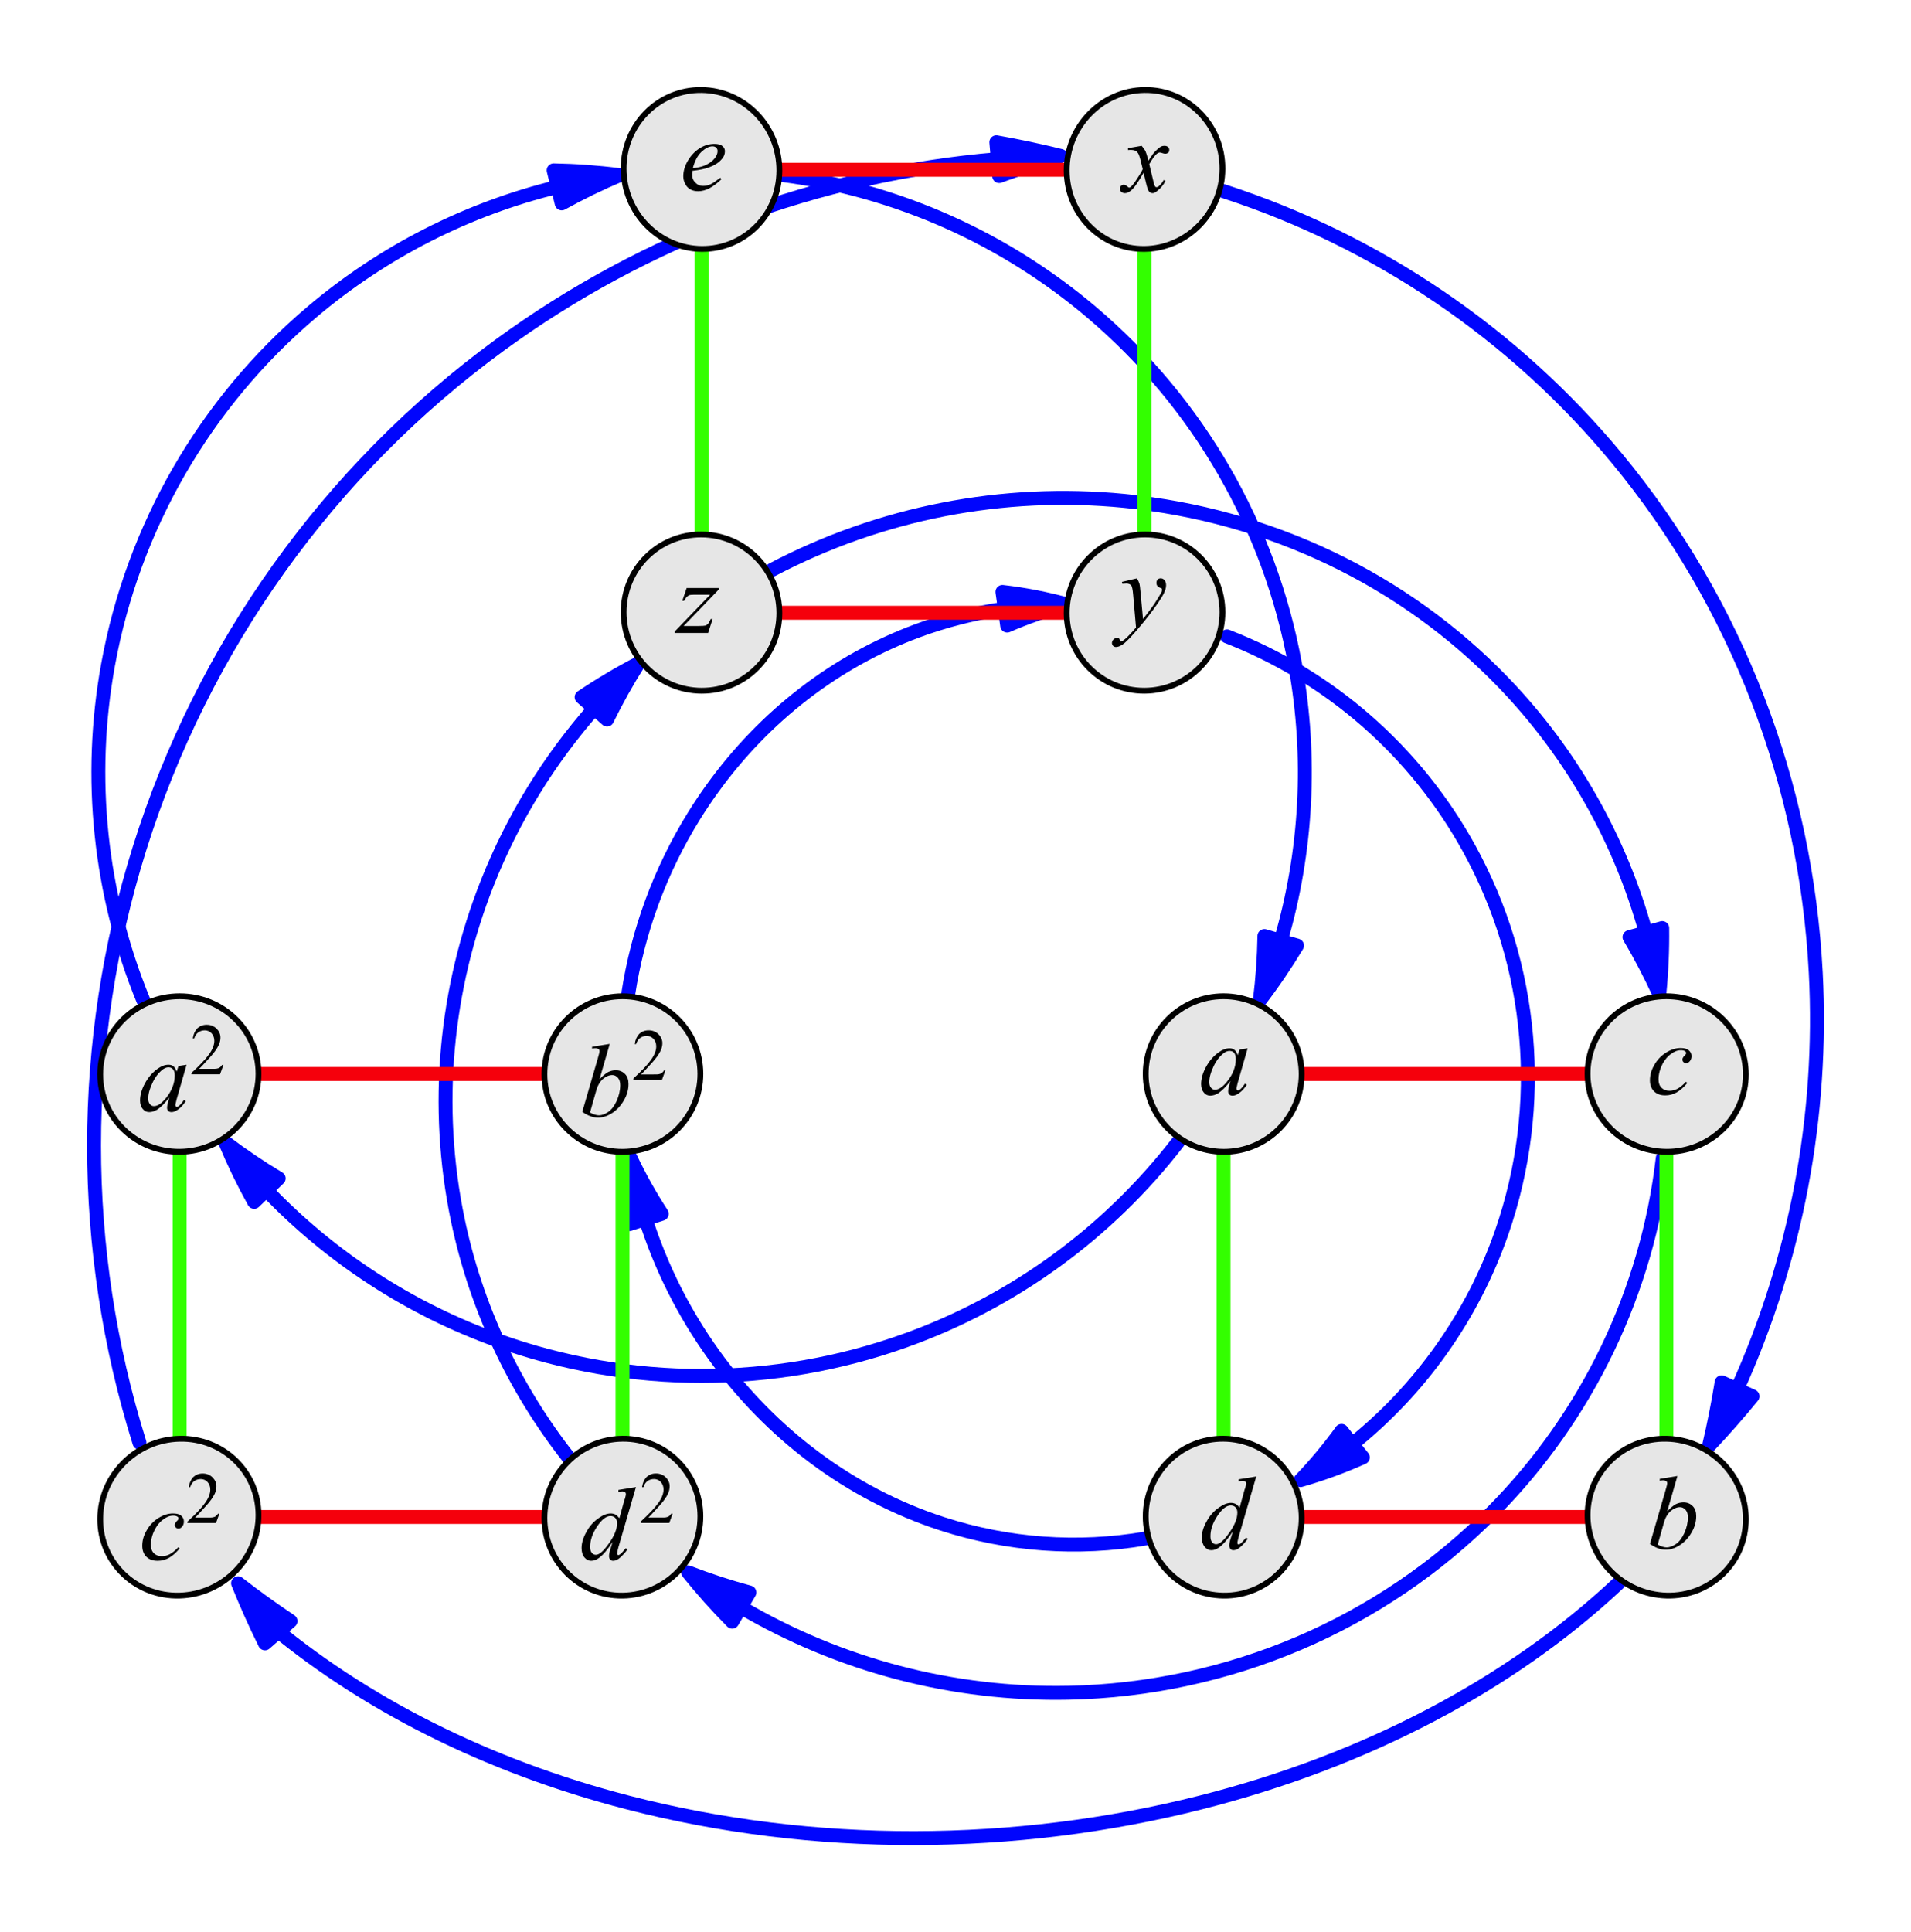 <?xml version="1.0" encoding="UTF-8" standalone="no"?>
<!-- Created with Inkscape (http://www.inkscape.org/) -->

<svg
   width="219.51"
   height="221.897"
   viewBox="0 0 219.51 221.897"
   version="1.1"
   id="svg1"
   inkscape:version="1.3.2 (1:1.3.2+202311252150+091e20ef0f)"
   sodipodi:docname="04-5-ex-06-question.svg"
   xmlns:inkscape="http://www.inkscape.org/namespaces/inkscape"
   xmlns:sodipodi="http://sodipodi.sourceforge.net/DTD/sodipodi-0.dtd"
   xmlns="http://www.w3.org/2000/svg"
   xmlns:svg="http://www.w3.org/2000/svg">
  <sodipodi:namedview
     id="namedview1"
     pagecolor="#ffffff"
     bordercolor="#666666"
     borderopacity="1.0"
     inkscape:showpageshadow="2"
     inkscape:pageopacity="0.0"
     inkscape:pagecheckerboard="0"
     inkscape:deskcolor="#d1d1d1"
     inkscape:document-units="px"
     showgrid="true"
     inkscape:zoom="2.3697898"
     inkscape:cx="113.0902"
     inkscape:cy="135.66604"
     inkscape:current-layer="layer1">
    <inkscape:grid
       id="grid1"
       units="px"
       originx="-58.54"
       originy="-78.408"
       spacingx="1"
       spacingy="1"
       empcolor="#0099e5"
       empopacity="0.302"
       color="#0099e5"
       opacity="0.149"
       empspacing="5"
       dotted="false"
       gridanglex="30"
       gridanglez="30"
       visible="true" />
    <inkscape:page
       x="0"
       y="0"
       width="219.51"
       height="221.897"
       id="page1"
       margin="10"
       bleed="0" />
  </sodipodi:namedview>
  <defs
     id="defs1" />
  <g
     inkscape:label="Layer 1"
     inkscape:groupmode="layer"
     id="layer1"
     transform="translate(-58.54,-78.408)">
    <path
       id="path9417"
       d="m 205.651,186.454 c 2.998,-10.25 3.581,-21.098 1.661,-31.677 -2.87,-15.805 -11.136,-30.122 -23.389,-40.509 -10.048,-8.522 -22.326,-13.984 -35.373,-15.744"
       style="fill:none;stroke:#0005fd;stroke-width:1.6;stroke-linecap:round;stroke-linejoin:round;stroke-miterlimit:10;stroke-dasharray:none;stroke-opacity:1" />
    <path
       id="path9418"
       d="m 203.258,193.283 c 1.542,-2.019 2.963,-4.118 4.266,-6.282 l -3.744,-1.094 c -0.042,2.458 -0.214,4.922 -0.522,7.376 v 0"
       style="fill:#0005fd;fill-opacity:1;fill-rule:nonzero;stroke:none;stroke-width:0.32" />
    <path
       id="path9419"
       d="m 203.258,193.283 c 1.542,-2.019 2.963,-4.118 4.266,-6.282 l -3.744,-1.094 c -0.042,2.458 -0.214,4.922 -0.522,7.376 z"
       style="fill:none;stroke:#0005fd;stroke-width:1.6;stroke-linecap:round;stroke-linejoin:round;stroke-miterlimit:10;stroke-dasharray:none;stroke-opacity:1" />
    <path
       id="path9420"
       d="m 89.138,215.088 c 7.38,7.722 16.479,13.651 26.601,17.277 15.122,5.418 31.656,5.418 46.779,0 12.403,-4.442 23.27,-12.342 31.318,-22.762"
       style="fill:none;stroke:#0005fd;stroke-width:1.6;stroke-linecap:round;stroke-linejoin:round;stroke-miterlimit:10;stroke-dasharray:none;stroke-opacity:1" />
    <path
       id="path9421"
       d="m 84.419,209.603 c 0.98,2.342 2.086,4.624 3.31,6.832 l 2.819,-2.694 c -2.109,-1.264 -4.155,-2.646 -6.128,-4.138 v 0"
       style="fill:#0005fd;fill-opacity:1;fill-rule:nonzero;stroke:none;stroke-width:0.32" />
    <path
       id="path9422"
       d="m 84.419,209.603 c 0.98,2.342 2.086,4.624 3.31,6.832 l 2.819,-2.694 c -2.109,-1.264 -4.155,-2.646 -6.128,-4.138 z"
       style="fill:none;stroke:#0005fd;stroke-width:1.6;stroke-linecap:round;stroke-linejoin:round;stroke-miterlimit:10;stroke-dasharray:none;stroke-opacity:1" />
    <path
       id="path9423"
       d="m 122.596,99.869 c -10.377,2.528 -20.061,7.446 -28.262,14.4 -12.252,10.387 -20.519,24.704 -23.389,40.509 -2.355,12.963 -0.946,26.326 4.052,38.506"
       style="fill:none;stroke:#0005fd;stroke-width:1.6;stroke-linecap:round;stroke-linejoin:round;stroke-miterlimit:10;stroke-dasharray:none;stroke-opacity:1" />
    <path
       id="path9424"
       d="m 129.707,98.525 c -2.52,-0.323 -5.048,-0.506 -7.572,-0.55 l 0.924,3.789 c 2.151,-1.194 4.37,-2.275 6.649,-3.238 v 0"
       style="fill:#0005fd;fill-opacity:1;fill-rule:nonzero;stroke:none;stroke-width:0.32" />
    <path
       id="path9425"
       d="m 129.707,98.525 c -2.52,-0.323 -5.048,-0.506 -7.572,-0.55 l 0.924,3.789 c 2.151,-1.194 4.37,-2.275 6.649,-3.238 z"
       style="fill:none;stroke:#0005fd;stroke-width:1.6;stroke-linecap:round;stroke-linejoin:round;stroke-miterlimit:10;stroke-dasharray:none;stroke-opacity:1" />
    <path
       id="path9426"
       d="m 258.074,237.965 c 6.781,-14.966 9.894,-31.373 9.037,-47.856 C 265.984,168.48 258.08,147.731 244.272,131.046 232.416,116.726 216.73,106.083 199.053,100.352"
       style="fill:none;stroke:#0005fd;stroke-width:1.6;stroke-linecap:round;stroke-linejoin:round;stroke-miterlimit:10;stroke-dasharray:none;stroke-opacity:1" />
    <path
       id="path9427"
       d="m 254.858,244.448 c 1.738,-1.837 3.402,-3.731 4.989,-5.68 l -3.546,-1.606 c -0.394,2.442 -0.874,4.87 -1.443,7.286 v 0"
       style="fill:#0005fd;fill-opacity:1;fill-rule:nonzero;stroke:none;stroke-width:0.32" />
    <path
       id="path9428"
       d="m 254.858,244.448 c 1.738,-1.837 3.402,-3.731 4.989,-5.68 l -3.546,-1.606 c -0.394,2.442 -0.874,4.87 -1.443,7.286 z"
       style="fill:none;stroke:#0005fd;stroke-width:1.6;stroke-linecap:round;stroke-linejoin:round;stroke-miterlimit:10;stroke-dasharray:none;stroke-opacity:1" />
    <path
       id="path9429"
       d="m 88.906,264.448 c 11.204,9.552 25.588,16.797 41.765,20.973 21.297,5.498 44.449,5.395 65.793,-0.006 18.906,-4.787 35.555,-13.523 47.962,-25.165"
       style="fill:none;stroke:#0005fd;stroke-width:1.6;stroke-linecap:round;stroke-linejoin:round;stroke-miterlimit:10;stroke-dasharray:none;stroke-opacity:1" />
    <path
       id="path9430"
       d="m 85.882,260.237 c 0.944,2.346 1.975,4.65 3.091,6.902 l 2.933,-2.56 c -2.057,-1.37 -4.067,-2.816 -6.024,-4.342 v 0"
       style="fill:#0005fd;fill-opacity:1;fill-rule:nonzero;stroke:none;stroke-width:0.32" />
    <path
       id="path9431"
       d="m 85.882,260.237 c 0.944,2.346 1.975,4.65 3.091,6.902 l 2.933,-2.56 c -2.057,-1.37 -4.067,-2.816 -6.024,-4.342 z"
       style="fill:none;stroke:#0005fd;stroke-width:1.6;stroke-linecap:round;stroke-linejoin:round;stroke-miterlimit:10;stroke-dasharray:none;stroke-opacity:1" />
    <path
       id="path9432"
       d="m 173.149,96.685 c -20.626,1.728 -40.437,9.098 -57.23,21.373 -19.612,14.339 -34.084,34.605 -41.352,57.786 -6.965,22.214 -6.967,46.026 -0.015,68.234"
       style="fill:none;stroke:#0005fd;stroke-width:1.6;stroke-linecap:round;stroke-linejoin:round;stroke-miterlimit:10;stroke-dasharray:none;stroke-opacity:1" />
    <path
       id="path9433"
       d="m 180.381,96.314 c -2.454,-0.608 -4.918,-1.13 -7.395,-1.568 l 0.326,3.882 c 2.326,-0.848 4.682,-1.619 7.069,-2.314 v 0"
       style="fill:#0005fd;fill-opacity:1;fill-rule:nonzero;stroke:none;stroke-width:0.32" />
    <path
       id="path9434"
       d="m 180.381,96.314 c -2.454,-0.608 -4.918,-1.13 -7.395,-1.568 l 0.326,3.882 c 2.326,-0.848 4.682,-1.619 7.069,-2.314 z"
       style="fill:none;stroke:#0005fd;stroke-width:1.6;stroke-linecap:round;stroke-linejoin:round;stroke-miterlimit:10;stroke-dasharray:none;stroke-opacity:1" />
    <path
       id="path9435"
       d="m 247.597,185.514 c -2.954,-10.71 -8.534,-20.566 -16.288,-28.64 -11.523,-12 -27.043,-19.312 -43.603,-20.941 -13.974,-1.373 -28.042,1.376 -40.462,7.904"
       style="fill:none;stroke:#0005fd;stroke-width:1.6;stroke-linecap:round;stroke-linejoin:round;stroke-miterlimit:10;stroke-dasharray:none;stroke-opacity:1" />
    <path
       id="path9436"
       d="m 249.139,192.582 c 0.256,-2.528 0.368,-5.062 0.336,-7.587 l -3.76,1.037 c 1.258,2.112 2.4,4.301 3.424,6.55 v 0"
       style="fill:#0005fd;fill-opacity:1;fill-rule:nonzero;stroke:none;stroke-width:0.32" />
    <path
       id="path9437"
       d="m 249.139,192.582 c 0.256,-2.528 0.368,-5.062 0.336,-7.587 l -3.76,1.037 c 1.258,2.112 2.4,4.301 3.424,6.55 z"
       style="fill:none;stroke:#0005fd;stroke-width:1.6;stroke-linecap:round;stroke-linejoin:round;stroke-miterlimit:10;stroke-dasharray:none;stroke-opacity:1" />
    <path
       id="path9438"
       d="m 143.631,262.973 c 11.351,6.682 24.381,10.118 37.652,9.84 18.352,-0.381 35.875,-7.795 48.778,-20.848 10.842,-10.97 17.696,-25.245 19.478,-40.55"
       style="fill:none;stroke:#0005fd;stroke-width:1.6;stroke-linecap:round;stroke-linejoin:round;stroke-miterlimit:10;stroke-dasharray:none;stroke-opacity:1" />
    <path
       id="path9439"
       d="m 137.589,258.992 c 1.589,1.984 3.276,3.872 5.054,5.661 l 1.977,-3.357 c -2.374,-0.643 -4.721,-1.411 -7.032,-2.304 v 0"
       style="fill:#0005fd;fill-opacity:1;fill-rule:nonzero;stroke:none;stroke-width:0.32" />
    <path
       id="path9440"
       d="m 137.589,258.992 c 1.589,1.984 3.276,3.872 5.054,5.661 l 1.977,-3.357 c -2.374,-0.643 -4.721,-1.411 -7.032,-2.304 z"
       style="fill:none;stroke:#0005fd;stroke-width:1.6;stroke-linecap:round;stroke-linejoin:round;stroke-miterlimit:10;stroke-dasharray:none;stroke-opacity:1" />
    <path
       id="path9441"
       d="m 126.807,159.757 c -5.183,5.878 -9.33,12.618 -12.245,19.93 -4.91,12.323 -6.153,25.811 -3.443,38.797 2.081,9.971 6.441,19.325 12.736,27.325"
       style="fill:none;stroke:#0005fd;stroke-width:1.6;stroke-linecap:round;stroke-linejoin:round;stroke-miterlimit:10;stroke-dasharray:none;stroke-opacity:1" />
    <path
       id="path9442"
       d="m 131.875,154.592 c -2.252,1.174 -4.431,2.467 -6.529,3.878 l 2.924,2.576 c 1.082,-2.208 2.284,-4.365 3.605,-6.454 v 0"
       style="fill:#0005fd;fill-opacity:1;fill-rule:nonzero;stroke:none;stroke-width:0.32" />
    <path
       id="path9443"
       d="m 131.875,154.592 c -2.252,1.174 -4.431,2.467 -6.529,3.878 l 2.924,2.576 c 1.082,-2.208 2.284,-4.365 3.605,-6.454 z"
       style="fill:none;stroke:#0005fd;stroke-width:1.6;stroke-linecap:round;stroke-linejoin:round;stroke-miterlimit:10;stroke-dasharray:none;stroke-opacity:1" />
    <path
       id="path9444"
       d="m 213.862,244.262 c 7.862,-6.301 13.843,-14.72 17.181,-24.336 5.066,-14.595 3.667,-30.65 -3.805,-44.17 -6.131,-11.091 -15.955,-19.674 -27.754,-24.262"
       style="fill:none;stroke:#0005fd;stroke-width:1.6;stroke-linecap:round;stroke-linejoin:round;stroke-miterlimit:10;stroke-dasharray:none;stroke-opacity:1" />
    <path
       id="path9445"
       d="m 207.923,248.394 c 2.458,-0.704 4.848,-1.578 7.158,-2.611 l -2.438,-3.043 c -1.437,1.981 -3.011,3.872 -4.72,5.654 v 0"
       style="fill:#0005fd;fill-opacity:1;fill-rule:nonzero;stroke:none;stroke-width:0.32" />
    <path
       id="path9446"
       d="m 207.923,248.394 c 2.458,-0.704 4.848,-1.578 7.158,-2.611 l -2.438,-3.043 c -1.437,1.981 -3.011,3.872 -4.72,5.654 z"
       style="fill:none;stroke:#0005fd;stroke-width:1.6;stroke-linecap:round;stroke-linejoin:round;stroke-miterlimit:10;stroke-dasharray:none;stroke-opacity:1" />
    <path
       id="path9447"
       d="m 132.691,218.4 c 1.767,5.558 4.405,10.819 7.83,15.581 6.519,9.066 15.633,15.987 26.253,19.43 7.542,2.445 15.565,3.021 23.373,1.683"
       style="fill:none;stroke:#0005fd;stroke-width:1.6;stroke-linecap:round;stroke-linejoin:round;stroke-miterlimit:10;stroke-dasharray:none;stroke-opacity:1" />
    <path
       id="path9448"
       d="m 130.952,211.376 c -0.214,2.541 -0.254,5.085 -0.119,7.616 l 3.717,-1.184 c -1.337,-2.054 -2.54,-4.205 -3.598,-6.432 v 0"
       style="fill:#0005fd;fill-opacity:1;fill-rule:nonzero;stroke:none;stroke-width:0.32" />
    <path
       id="path9449"
       d="m 130.952,211.376 c -0.214,2.541 -0.254,5.085 -0.119,7.616 l 3.717,-1.184 c -1.337,-2.054 -2.54,-4.205 -3.598,-6.432 z"
       style="fill:none;stroke:#0005fd;stroke-width:1.6;stroke-linecap:round;stroke-linejoin:round;stroke-miterlimit:10;stroke-dasharray:none;stroke-opacity:1" />
    <path
       id="path9450"
       d="m 173.958,148.32 c -4.605,0.646 -9.107,1.958 -13.363,3.901 -9.274,4.23 -16.973,11.242 -22.345,19.904 -3.877,6.253 -6.446,13.226 -7.556,20.493"
       style="fill:none;stroke:#0005fd;stroke-width:1.6;stroke-linecap:round;stroke-linejoin:round;stroke-miterlimit:10;stroke-dasharray:none;stroke-opacity:1" />
    <path
       id="path9451"
       d="m 181.178,147.846 c -2.461,-0.685 -4.966,-1.171 -7.491,-1.459 l 0.544,3.866 c 2.246,-0.976 4.57,-1.779 6.947,-2.406 v 0"
       style="fill:#0005fd;fill-opacity:1;fill-rule:nonzero;stroke:none;stroke-width:0.32" />
    <path
       id="path9452"
       d="m 181.178,147.846 c -2.461,-0.685 -4.966,-1.171 -7.491,-1.459 l 0.544,3.866 c 2.246,-0.976 4.57,-1.779 6.947,-2.406 z"
       style="fill:none;stroke:#0005fd;stroke-width:1.6;stroke-linecap:round;stroke-linejoin:round;stroke-miterlimit:10;stroke-dasharray:none;stroke-opacity:1" />
    <path
       id="path9453"
       d="m 147.891,97.907 c 11.108,0 22.221,0 33.329,0"
       style="fill:none;stroke:#f5000c;stroke-width:1.6;stroke-linecap:round;stroke-linejoin:round;stroke-miterlimit:10;stroke-dasharray:none;stroke-opacity:1" />
    <path
       id="path9454"
       d="m 207.856,201.75 c 11.104,0 22.211,0 33.318,0"
       style="fill:none;stroke:#f5000c;stroke-width:1.6;stroke-linecap:round;stroke-linejoin:round;stroke-miterlimit:10;stroke-dasharray:none;stroke-opacity:1" />
    <path
       id="path9455"
       d="m 121.275,201.75 c -11.107,0 -22.213,0 -33.32,0"
       style="fill:none;stroke:#f5000c;stroke-width:1.6;stroke-linecap:round;stroke-linejoin:round;stroke-miterlimit:10;stroke-dasharray:none;stroke-opacity:1" />
    <path
       id="path9456"
       d="m 87.936,252.624 c 11.11,0 22.22,0 33.33,0"
       style="fill:none;stroke:#f5000c;stroke-width:1.6;stroke-linecap:round;stroke-linejoin:round;stroke-miterlimit:10;stroke-dasharray:none;stroke-opacity:1" />
    <path
       id="path9457"
       d="m 207.85,252.624 c 11.107,0 22.218,0 33.325,0"
       style="fill:none;stroke:#f5000c;stroke-width:1.6;stroke-linecap:round;stroke-linejoin:round;stroke-miterlimit:10;stroke-dasharray:none;stroke-opacity:1" />
    <path
       id="path9458"
       d="m 147.901,148.781 c 11.107,0 22.211,0 33.318,0"
       style="fill:none;stroke:#f5000c;stroke-width:1.6;stroke-linecap:round;stroke-linejoin:round;stroke-miterlimit:10;stroke-dasharray:none;stroke-opacity:1" />
    <path
       id="path9459"
       d="m 139.129,106.598 c 0,11.136 0,22.269 0,33.402"
       style="fill:none;stroke:#33ff00;stroke-width:1.6;stroke-linecap:round;stroke-linejoin:round;stroke-miterlimit:10;stroke-dasharray:none;stroke-opacity:1" />
    <path
       id="path9460"
       d="m 190,106.598 c 0,11.136 0,22.269 0,33.402"
       style="fill:none;stroke:#33ff00;stroke-width:1.6;stroke-linecap:round;stroke-linejoin:round;stroke-miterlimit:10;stroke-dasharray:none;stroke-opacity:1" />
    <path
       id="path9461"
       d="m 199.082,210.445 c 0,11.133 0,22.266 0,33.398"
       style="fill:none;stroke:#33ff00;stroke-width:1.6;stroke-linecap:round;stroke-linejoin:round;stroke-miterlimit:10;stroke-dasharray:none;stroke-opacity:1" />
    <path
       id="path9462"
       d="m 130.047,210.445 c 0,11.133 0,22.266 0,33.398"
       style="fill:none;stroke:#33ff00;stroke-width:1.6;stroke-linecap:round;stroke-linejoin:round;stroke-miterlimit:10;stroke-dasharray:none;stroke-opacity:1" />
    <path
       id="path9463"
       d="m 79.174,243.933 c 0,-11.133 0,-22.266 0,-33.402"
       style="fill:none;stroke:#33ff00;stroke-width:1.6;stroke-linecap:round;stroke-linejoin:round;stroke-miterlimit:10;stroke-dasharray:none;stroke-opacity:1" />
    <path
       id="path9464"
       d="m 249.955,210.445 c 0,11.133 0,22.266 0,33.398"
       style="fill:none;stroke:#33ff00;stroke-width:1.6;stroke-linecap:round;stroke-linejoin:round;stroke-miterlimit:10;stroke-dasharray:none;stroke-opacity:1" />
    <path
       id="path9465"
       d="m 139.129,106.998 c 4.916,0.054 8.914,-3.958 8.934,-8.982 0.021,-5.046 -3.977,-9.21 -8.934,-9.274 -4.963,-0.064 -8.975,4 -8.955,9.059 0.021,5.034 4.032,9.142 8.955,9.197"
       style="fill:#e6e6e6;fill-opacity:1;fill-rule:nonzero;stroke:none;stroke-width:0.32" />
    <path
       id="path9466"
       d="m 139.129,106.998 c 4.916,0.054 8.914,-3.958 8.934,-8.982 0.021,-5.046 -3.977,-9.21 -8.934,-9.274 -4.963,-0.064 -8.975,4 -8.955,9.059 0.021,5.034 4.032,9.142 8.955,9.197 z"
       style="fill:none;stroke:#000000;stroke-width:0.667;stroke-linecap:round;stroke-linejoin:round;stroke-miterlimit:10;stroke-dasharray:none;stroke-opacity:1" />
    <path
       id="path9467"
       d="m 190,106.998 c 4.925,-0.054 8.934,-4.163 8.957,-9.197 0.019,-5.059 -3.994,-9.123 -8.957,-9.059 -4.957,0.064 -8.954,4.227 -8.934,9.274 0.022,5.024 4.019,9.037 8.934,8.982"
       style="fill:#e6e6e6;fill-opacity:1;fill-rule:nonzero;stroke:none;stroke-width:0.32" />
    <path
       id="path9468"
       d="m 190,106.998 c 4.925,-0.054 8.934,-4.163 8.957,-9.197 0.019,-5.059 -3.994,-9.123 -8.957,-9.059 -4.957,0.064 -8.954,4.227 -8.934,9.274 0.022,5.024 4.019,9.037 8.934,8.982 z"
       style="fill:none;stroke:#000000;stroke-width:0.667;stroke-linecap:round;stroke-linejoin:round;stroke-miterlimit:10;stroke-dasharray:none;stroke-opacity:1" />
    <path
       id="path9469"
       d="m 199.082,210.688 c 4.954,0.016 8.973,-3.981 8.973,-8.922 -0.003,-4.941 -4.022,-8.944 -8.973,-8.944 -4.941,0 -8.941,3.99 -8.941,8.915 -0.003,4.925 3.997,8.934 8.941,8.95"
       style="fill:#e6e6e6;fill-opacity:1;fill-rule:nonzero;stroke:none;stroke-width:0.32" />
    <path
       id="path9470"
       d="m 199.082,210.688 c 4.954,0.016 8.973,-3.981 8.973,-8.922 -0.003,-4.941 -4.022,-8.944 -8.973,-8.944 -4.941,0 -8.941,3.99 -8.941,8.915 -0.003,4.925 3.997,8.934 8.941,8.95 z"
       style="fill:none;stroke:#000000;stroke-width:0.667;stroke-linecap:round;stroke-linejoin:round;stroke-miterlimit:10;stroke-dasharray:none;stroke-opacity:1" />
    <path
       id="path9471"
       d="m 130.047,210.688 c 4.944,-0.016 8.945,-4.026 8.943,-8.95 -0.002,-4.925 -4.003,-8.915 -8.943,-8.915 -4.948,0 -8.968,4.003 -8.97,8.944 -0.002,4.941 4.017,8.938 8.97,8.922"
       style="fill:#e6e6e6;fill-opacity:1;fill-rule:nonzero;stroke:none;stroke-width:0.32" />
    <path
       id="path9472"
       d="m 130.047,210.688 c 4.944,-0.016 8.945,-4.026 8.943,-8.95 -0.002,-4.925 -4.003,-8.915 -8.943,-8.915 -4.948,0 -8.968,4.003 -8.97,8.944 -0.002,4.941 4.017,8.938 8.97,8.922 z"
       style="fill:none;stroke:#000000;stroke-width:0.667;stroke-linecap:round;stroke-linejoin:round;stroke-miterlimit:10;stroke-dasharray:none;stroke-opacity:1" />
    <path
       id="path9473"
       d="m 79.174,261.654 c 5.024,-0.144 9.071,-4.291 9.058,-9.254 -0.013,-4.95 -4.06,-8.867 -9.058,-8.758 -5.019,0.106 -9.113,4.221 -9.126,9.21 -0.014,5.002 4.081,8.947 9.126,8.803"
       style="fill:#e6e6e6;fill-opacity:1;fill-rule:nonzero;stroke:none;stroke-width:0.32" />
    <path
       id="path9474"
       d="m 79.174,261.654 c 5.024,-0.144 9.071,-4.291 9.058,-9.254 -0.013,-4.95 -4.06,-8.867 -9.058,-8.758 -5.019,0.106 -9.113,4.221 -9.126,9.21 -0.014,5.002 4.081,8.947 9.126,8.803 z"
       style="fill:none;stroke:#000000;stroke-width:0.667;stroke-linecap:round;stroke-linejoin:round;stroke-miterlimit:10;stroke-dasharray:none;stroke-opacity:1" />
    <path
       id="path9475"
       d="m 79.174,210.685 c 5.013,-0.035 9.06,-4.051 9.058,-8.966 -0.002,-4.915 -4.049,-8.896 -9.058,-8.896 -5.03,0 -9.124,4.013 -9.126,8.963 -0.002,4.954 4.092,8.938 9.126,8.899"
       style="fill:#e6e6e6;fill-opacity:1;fill-rule:nonzero;stroke:none;stroke-width:0.32" />
    <path
       id="path9476"
       d="m 79.174,210.685 c 5.013,-0.035 9.06,-4.051 9.058,-8.966 -0.002,-4.915 -4.049,-8.896 -9.058,-8.896 -5.03,0 -9.124,4.013 -9.126,8.963 -0.002,4.954 4.092,8.938 9.126,8.899 z"
       style="fill:none;stroke:#000000;stroke-width:0.667;stroke-linecap:round;stroke-linejoin:round;stroke-miterlimit:10;stroke-dasharray:none;stroke-opacity:1" />
    <path
       id="path9477"
       d="m 249.955,210.685 c 5.034,0.038 9.13,-3.946 9.126,-8.899 -0.003,-4.95 -4.096,-8.963 -9.126,-8.963 -5.008,0 -9.056,3.981 -9.056,8.896 -0.003,4.915 4.045,8.931 9.056,8.966"
       style="fill:#e6e6e6;fill-opacity:1;fill-rule:nonzero;stroke:none;stroke-width:0.32" />
    <path
       id="path9478"
       d="m 249.955,210.685 c 5.034,0.038 9.13,-3.946 9.126,-8.899 -0.003,-4.95 -4.096,-8.963 -9.126,-8.963 -5.008,0 -9.056,3.981 -9.056,8.896 -0.003,4.915 4.045,8.931 9.056,8.966 z"
       style="fill:none;stroke:#000000;stroke-width:0.667;stroke-linecap:round;stroke-linejoin:round;stroke-miterlimit:10;stroke-dasharray:none;stroke-opacity:1" />
    <path
       id="path9479"
       d="m 199.082,261.658 c 4.966,0.061 8.986,-3.949 8.973,-8.941 -0.016,-4.976 -4.035,-9.034 -8.973,-9.078 -4.928,-0.045 -8.928,3.933 -8.941,8.893 -0.013,4.976 3.987,9.069 8.941,9.126"
       style="fill:#e6e6e6;fill-opacity:1;fill-rule:nonzero;stroke:none;stroke-width:0.32" />
    <path
       id="path9480"
       d="m 199.082,261.658 c 4.966,0.061 8.986,-3.949 8.973,-8.941 -0.016,-4.976 -4.035,-9.034 -8.973,-9.078 -4.928,-0.045 -8.928,3.933 -8.941,8.893 -0.013,4.976 3.987,9.069 8.941,9.126 z"
       style="fill:none;stroke:#000000;stroke-width:0.667;stroke-linecap:round;stroke-linejoin:round;stroke-miterlimit:10;stroke-dasharray:none;stroke-opacity:1" />
    <path
       id="path9481"
       d="m 249.955,261.654 c 5.046,0.144 9.139,-3.802 9.126,-8.803 -0.013,-4.989 -4.109,-9.104 -9.126,-9.21 -4.998,-0.109 -9.043,3.808 -9.056,8.758 -0.013,4.963 4.032,9.11 9.056,9.254"
       style="fill:#e6e6e6;fill-opacity:1;fill-rule:nonzero;stroke:none;stroke-width:0.32" />
    <path
       id="path9482"
       d="m 249.955,261.654 c 5.046,0.144 9.139,-3.802 9.126,-8.803 -0.013,-4.989 -4.109,-9.104 -9.126,-9.21 -4.998,-0.109 -9.043,3.808 -9.056,8.758 -0.013,4.963 4.032,9.11 9.056,9.254 z"
       style="fill:none;stroke:#000000;stroke-width:0.667;stroke-linecap:round;stroke-linejoin:round;stroke-miterlimit:10;stroke-dasharray:none;stroke-opacity:1" />
    <path
       id="path9483"
       d="m 130.047,261.658 c 4.956,-0.058 8.956,-4.15 8.943,-9.126 -0.013,-4.96 -4.013,-8.938 -8.943,-8.893 -4.938,0.045 -8.957,4.102 -8.97,9.078 -0.013,4.992 4.007,9.002 8.97,8.941"
       style="fill:#e6e6e6;fill-opacity:1;fill-rule:nonzero;stroke:none;stroke-width:0.32" />
    <path
       id="path9484"
       d="m 130.047,261.658 c 4.956,-0.058 8.956,-4.15 8.943,-9.126 -0.013,-4.96 -4.013,-8.938 -8.943,-8.893 -4.938,0.045 -8.957,4.102 -8.97,9.078 -0.013,4.992 4.007,9.002 8.97,8.941 z"
       style="fill:none;stroke:#000000;stroke-width:0.667;stroke-linecap:round;stroke-linejoin:round;stroke-miterlimit:10;stroke-dasharray:none;stroke-opacity:1" />
    <path
       id="path9485"
       d="m 139.129,157.734 c 4.927,0.022 8.925,-3.958 8.934,-8.902 0.01,-4.957 -3.988,-9.008 -8.934,-9.043 -4.953,-0.032 -8.964,3.974 -8.955,8.941 0.009,4.957 4.021,8.986 8.955,9.005"
       style="fill:#e6e6e6;fill-opacity:1;fill-rule:nonzero;stroke:none;stroke-width:0.32" />
    <path
       id="path9486"
       d="m 139.129,157.734 c 4.927,0.022 8.925,-3.958 8.934,-8.902 0.01,-4.957 -3.988,-9.008 -8.934,-9.043 -4.953,-0.032 -8.964,3.974 -8.955,8.941 0.009,4.957 4.021,8.986 8.955,9.005 z"
       style="fill:none;stroke:#000000;stroke-width:0.667;stroke-linecap:round;stroke-linejoin:round;stroke-miterlimit:10;stroke-dasharray:none;stroke-opacity:1" />
    <path
       id="path9487"
       d="m 190,157.734 c 4.934,-0.019 8.947,-4.048 8.957,-9.005 0.01,-4.966 -4.003,-8.973 -8.957,-8.941 -4.944,0.035 -8.941,4.086 -8.934,9.043 0.01,4.944 4.01,8.925 8.934,8.902"
       style="fill:#e6e6e6;fill-opacity:1;fill-rule:nonzero;stroke:none;stroke-width:0.32" />
    <path
       id="path9488"
       d="m 190,157.734 c 4.934,-0.019 8.947,-4.048 8.957,-9.005 0.01,-4.966 -4.003,-8.973 -8.957,-8.941 -4.944,0.035 -8.941,4.086 -8.934,9.043 0.01,4.944 4.01,8.925 8.934,8.902 z"
       style="fill:none;stroke:#000000;stroke-width:0.667;stroke-linecap:round;stroke-linejoin:round;stroke-miterlimit:10;stroke-dasharray:none;stroke-opacity:1" />
    <path
       id="path9579"
       d="m 138.075,98.025 c -0.016,0.188 -0.031,0.359 -0.031,0.469 0,0.359 0.125,0.656 0.375,0.891 0.234,0.25 0.531,0.375 0.891,0.375 0.281,0 0.547,-0.062 0.812,-0.172 0.266,-0.109 0.641,-0.375 1.156,-0.766 l 0.125,0.172 c -0.938,0.906 -1.812,1.375 -2.656,1.375 -0.562,0 -0.984,-0.172 -1.297,-0.531 -0.281,-0.359 -0.422,-0.766 -0.422,-1.188 0,-0.594 0.172,-1.188 0.531,-1.797 0.359,-0.609 0.828,-1.094 1.359,-1.422 0.547,-0.344 1.109,-0.5 1.688,-0.5 0.406,0 0.719,0.078 0.906,0.25 0.203,0.156 0.297,0.359 0.297,0.594 0,0.328 -0.109,0.641 -0.375,0.922 -0.344,0.406 -0.844,0.719 -1.5,0.953 -0.438,0.156 -1.062,0.281 -1.859,0.375 z m 0.047,-0.297 c 0.578,-0.062 1.047,-0.172 1.406,-0.328 0.484,-0.219 0.844,-0.484 1.078,-0.781 0.25,-0.297 0.359,-0.578 0.359,-0.859 0,-0.156 -0.047,-0.281 -0.156,-0.391 -0.094,-0.094 -0.234,-0.156 -0.422,-0.156 -0.406,0 -0.828,0.219 -1.281,0.641 -0.438,0.422 -0.766,1.047 -0.984,1.875 z m 63.73,101.074 -1.141,3.969 -0.125,0.531 c -0.016,0.047 -0.016,0.094 -0.016,0.125 0,0.062 0.031,0.125 0.062,0.172 0.016,0.031 0.062,0.047 0.125,0.047 0.047,0 0.094,-0.031 0.188,-0.094 0.156,-0.109 0.359,-0.344 0.609,-0.703 l 0.203,0.141 c -0.281,0.406 -0.547,0.719 -0.844,0.922 -0.281,0.219 -0.547,0.328 -0.781,0.328 -0.172,0 -0.297,-0.047 -0.375,-0.125 -0.094,-0.094 -0.141,-0.203 -0.141,-0.359 0,-0.203 0.047,-0.453 0.141,-0.766 l 0.109,-0.438 c -0.5,0.672 -0.984,1.141 -1.391,1.406 -0.312,0.188 -0.625,0.281 -0.922,0.281 -0.281,0 -0.531,-0.109 -0.734,-0.359 -0.203,-0.234 -0.312,-0.562 -0.312,-0.969 0,-0.625 0.188,-1.281 0.562,-1.969 0.375,-0.688 0.844,-1.234 1.422,-1.656 0.453,-0.328 0.859,-0.484 1.281,-0.484 0.219,0 0.422,0.047 0.578,0.188 0.156,0.125 0.281,0.328 0.359,0.609 l 0.219,-0.656 z m -2.078,0.297 c -0.25,0 -0.516,0.109 -0.797,0.359 -0.391,0.328 -0.766,0.812 -1.062,1.469 -0.312,0.656 -0.469,1.234 -0.469,1.766 0,0.266 0.062,0.484 0.203,0.641 0.125,0.156 0.281,0.219 0.453,0.219 0.422,0 0.891,-0.312 1.391,-0.938 0.672,-0.828 1,-1.703 1,-2.578 0,-0.328 -0.062,-0.562 -0.203,-0.719 -0.109,-0.141 -0.297,-0.219 -0.516,-0.219 z m -119.805,1.59 -1.141,3.969 -0.125,0.531 c -0.016,0.047 -0.016,0.094 -0.016,0.125 0,0.062 0.031,0.125 0.062,0.172 0.016,0.031 0.062,0.047 0.125,0.047 0.047,0 0.094,-0.031 0.188,-0.094 0.156,-0.109 0.359,-0.344 0.609,-0.703 l 0.203,0.141 c -0.281,0.406 -0.547,0.719 -0.844,0.922 -0.281,0.219 -0.547,0.328 -0.781,0.328 -0.172,0 -0.297,-0.047 -0.375,-0.125 -0.094,-0.094 -0.141,-0.203 -0.141,-0.359 0,-0.203 0.047,-0.453 0.141,-0.766 l 0.109,-0.438 c -0.5,0.672 -0.984,1.141 -1.391,1.406 -0.312,0.188 -0.625,0.281 -0.922,0.281 -0.281,0 -0.531,-0.109 -0.734,-0.359 -0.203,-0.234 -0.312,-0.563 -0.312,-0.969 0,-0.625 0.188,-1.281 0.562,-1.969 0.375,-0.688 0.844,-1.234 1.422,-1.656 0.453,-0.328 0.859,-0.484 1.281,-0.484 0.219,0 0.422,0.047 0.578,0.188 0.156,0.125 0.281,0.328 0.359,0.609 l 0.219,-0.656 z m -2.078,0.297 c -0.25,0 -0.516,0.109 -0.797,0.359 -0.391,0.328 -0.766,0.812 -1.062,1.469 -0.312,0.656 -0.469,1.234 -0.469,1.766 0,0.266 0.062,0.484 0.203,0.641 0.125,0.156 0.281,0.219 0.453,0.219 0.422,0 0.891,-0.312 1.391,-0.938 0.672,-0.828 1,-1.703 1,-2.578 0,-0.328 -0.062,-0.562 -0.203,-0.719 -0.109,-0.141 -0.297,-0.219 -0.516,-0.219 z m 0,0"
       style="fill:#000000;fill-opacity:1;fill-rule:nonzero;stroke:none;stroke-width:1.333"
       aria-label="e&#10;a&#10;a" />
    <path
       id="path9580"
       d="m 84.204,200.705 -0.391,1.078 h -3.281 v -0.156 c 0.953,-0.875 1.641,-1.594 2.031,-2.156 0.391,-0.547 0.594,-1.062 0.594,-1.531 0,-0.344 -0.109,-0.641 -0.328,-0.875 -0.219,-0.219 -0.469,-0.328 -0.766,-0.328 -0.281,0 -0.531,0.078 -0.75,0.234 -0.219,0.156 -0.375,0.391 -0.469,0.703 h -0.156 c 0.062,-0.5 0.25,-0.891 0.516,-1.172 0.297,-0.266 0.641,-0.406 1.078,-0.406 0.438,0 0.812,0.141 1.125,0.438 0.297,0.297 0.453,0.641 0.453,1.031 0,0.281 -0.062,0.562 -0.188,0.844 -0.203,0.438 -0.547,0.906 -1,1.406 -0.688,0.75 -1.094,1.203 -1.266,1.344 h 1.438 c 0.312,0 0.516,0 0.625,-0.031 0.125,-0.016 0.234,-0.062 0.328,-0.141 0.094,-0.062 0.172,-0.156 0.25,-0.281 z m 0,0"
       style="fill:#000000;fill-opacity:1;fill-rule:nonzero;stroke:none;stroke-width:1.333"
       aria-label="2" />
    <path
       style="fill:#000000;fill-opacity:1;fill-rule:nonzero;stroke:none;stroke-width:1.333"
       d="m 189.145,144.826 c 0.125,0.219 0.219,0.438 0.281,0.625 0.05,0.203 0.09,0.594 0.141,1.172 l 0.266,2.875 c 0.218,-0.281 0.578,-0.719 1.015,-1.328 0.219,-0.297 0.485,-0.703 0.797,-1.219 0.188,-0.312 0.313,-0.531 0.36,-0.656 0,-0.062 0.01,-0.125 0.01,-0.188 0,-0.047 -0.01,-0.094 -0.03,-0.109 -0.03,-0.031 -0.09,-0.062 -0.219,-0.094 -0.109,-0.047 -0.203,-0.109 -0.281,-0.203 -0.08,-0.109 -0.109,-0.219 -0.109,-0.359 0,-0.156 0.05,-0.281 0.14,-0.375 0.08,-0.094 0.203,-0.141 0.344,-0.141 0.172,0 0.312,0.062 0.437,0.203 0.125,0.156 0.188,0.344 0.188,0.594 0,0.312 -0.109,0.656 -0.328,1.062 -0.203,0.391 -0.61,1 -1.203,1.812 -0.61,0.828 -1.328,1.719 -2.188,2.688 -0.594,0.672 -1.031,1.094 -1.312,1.266 -0.297,0.188 -0.532,0.266 -0.735,0.266 -0.125,0 -0.234,-0.047 -0.328,-0.141 -0.08,-0.094 -0.125,-0.203 -0.125,-0.312 0,-0.156 0.05,-0.297 0.188,-0.422 0.125,-0.125 0.265,-0.188 0.406,-0.188 0.08,0 0.141,0.016 0.187,0.047 0.05,0.031 0.08,0.078 0.11,0.172 0.03,0.094 0.08,0.156 0.109,0.188 0.02,0.016 0.03,0.031 0.06,0.031 0.01,0 0.08,-0.031 0.125,-0.062 0.218,-0.125 0.468,-0.344 0.75,-0.641 0.375,-0.375 0.64,-0.688 0.828,-0.922 l -0.328,-3.734 c -0.05,-0.609 -0.125,-0.984 -0.235,-1.109 -0.125,-0.125 -0.297,-0.203 -0.547,-0.203 -0.09,0 -0.234,0.016 -0.453,0.031 l -0.05,-0.219 z"
       id="path13904" />
    <path
       style="fill:#000000;fill-opacity:1;fill-rule:nonzero;stroke:none;stroke-width:1.333"
       d="m 137.411,145.939 h 3.719 v 0.141 l -4.063,4.219 h 1.719 c 0.406,0 0.672,-0.016 0.781,-0.047 0.109,-0.031 0.203,-0.109 0.297,-0.203 0.09,-0.094 0.187,-0.281 0.312,-0.547 h 0.219 l -0.515,1.594 h -3.829 v -0.172 l 4.063,-4.219 h -1.672 c -0.359,0 -0.578,0.016 -0.656,0.031 -0.11,0.031 -0.219,0.094 -0.328,0.188 -0.11,0.094 -0.203,0.266 -0.328,0.484 h -0.219 z"
       id="path13903" />
    <path
       style="fill:#000000;fill-opacity:1;fill-rule:nonzero;stroke:none;stroke-width:1.333"
       d="m 251.223,247.919 -1.172,4.047 c 0.391,-0.406 0.719,-0.656 0.985,-0.812 0.297,-0.141 0.578,-0.203 0.875,-0.203 0.437,0 0.781,0.141 1.062,0.422 0.282,0.281 0.407,0.672 0.407,1.156 0,0.641 -0.172,1.266 -0.532,1.875 -0.359,0.625 -0.812,1.109 -1.343,1.453 -0.563,0.359 -1.094,0.531 -1.61,0.531 -0.594,0 -1.203,-0.219 -1.828,-0.672 l 1.781,-6.125 c 0.141,-0.469 0.203,-0.75 0.203,-0.828 0,-0.109 -0.03,-0.188 -0.09,-0.234 -0.08,-0.062 -0.219,-0.109 -0.391,-0.109 -0.08,0 -0.203,0.016 -0.375,0.047 v -0.219 z"
       id="path13901" />
    <path
       style="fill:#000000;fill-opacity:1;fill-rule:nonzero;stroke:none;stroke-width:1.333"
       d="m 202.844,247.974 -2.015,6.906 c -0.09,0.375 -0.156,0.625 -0.156,0.734 0,0.047 0.01,0.094 0.06,0.125 0.02,0.016 0.05,0.047 0.09,0.047 0.05,0 0.109,-0.031 0.172,-0.078 0.14,-0.094 0.359,-0.328 0.672,-0.703 l 0.203,0.125 c -0.282,0.391 -0.578,0.703 -0.844,0.938 -0.297,0.266 -0.563,0.375 -0.813,0.375 -0.14,0 -0.25,-0.047 -0.328,-0.141 -0.09,-0.094 -0.14,-0.234 -0.14,-0.391 0,-0.234 0.06,-0.531 0.187,-0.906 l 0.219,-0.734 c -0.563,0.875 -1.078,1.484 -1.547,1.828 -0.312,0.234 -0.625,0.344 -0.922,0.344 -0.281,0 -0.547,-0.125 -0.765,-0.391 -0.219,-0.266 -0.329,-0.625 -0.329,-1.078 0,-0.578 0.188,-1.203 0.563,-1.859 0.359,-0.672 0.844,-1.203 1.453,-1.609 0.484,-0.344 0.938,-0.5 1.328,-0.5 0.219,0 0.391,0.047 0.547,0.125 0.156,0.078 0.297,0.234 0.453,0.422 l 0.563,-2.047 c 0.06,-0.141 0.09,-0.25 0.109,-0.328 0.05,-0.156 0.08,-0.297 0.08,-0.406 0,-0.062 -0.03,-0.141 -0.08,-0.203 -0.09,-0.047 -0.203,-0.094 -0.328,-0.094 -0.08,0 -0.234,0.016 -0.453,0.047 v -0.219 z"
       id="path13899" />
    <path
       style="fill:#000000;fill-opacity:1;fill-rule:nonzero;stroke:none;stroke-width:1.333"
       d="m 252.36,202.783 c -0.406,0.484 -0.812,0.844 -1.219,1.078 -0.422,0.234 -0.843,0.344 -1.312,0.344 -0.563,0 -0.985,-0.156 -1.297,-0.469 -0.313,-0.312 -0.469,-0.734 -0.469,-1.25 0,-0.609 0.156,-1.188 0.5,-1.766 0.328,-0.594 0.781,-1.062 1.344,-1.422 0.578,-0.359 1.125,-0.531 1.672,-0.531 0.422,0 0.734,0.078 0.937,0.25 0.219,0.188 0.328,0.406 0.328,0.672 0,0.234 -0.06,0.438 -0.218,0.609 -0.11,0.141 -0.25,0.203 -0.407,0.203 -0.109,0 -0.218,-0.031 -0.312,-0.125 -0.06,-0.062 -0.109,-0.172 -0.109,-0.281 0,-0.078 0.01,-0.141 0.05,-0.203 0.03,-0.062 0.09,-0.141 0.172,-0.234 0.09,-0.078 0.157,-0.156 0.172,-0.188 0.02,-0.031 0.03,-0.094 0.03,-0.125 0,-0.078 -0.03,-0.156 -0.109,-0.203 -0.109,-0.078 -0.266,-0.125 -0.484,-0.125 -0.391,0 -0.766,0.141 -1.125,0.422 -0.391,0.25 -0.703,0.641 -0.985,1.141 -0.312,0.609 -0.468,1.203 -0.468,1.797 0,0.406 0.109,0.719 0.343,0.953 0.235,0.234 0.532,0.344 0.922,0.344 0.297,0 0.61,-0.078 0.891,-0.219 0.297,-0.156 0.64,-0.422 1,-0.812 z"
       id="path9581" />
    <path
       id="path9587"
       d="m 128.579,198.294 -1.172,4.047 c 0.391,-0.406 0.719,-0.656 0.984,-0.812 0.297,-0.141 0.578,-0.203 0.875,-0.203 0.438,0 0.782,0.141 1.063,0.422 0.281,0.281 0.406,0.672 0.406,1.156 0,0.641 -0.172,1.266 -0.531,1.875 -0.36,0.625 -0.813,1.109 -1.344,1.453 -0.562,0.359 -1.094,0.531 -1.609,0.531 -0.594,0 -1.203,-0.219 -1.828,-0.672 l 1.781,-6.125 c 0.14,-0.469 0.203,-0.75 0.203,-0.828 0,-0.109 -0.03,-0.188 -0.09,-0.234 -0.08,-0.062 -0.219,-0.109 -0.39,-0.109 -0.08,0 -0.204,0.016 -0.375,0.047 v -0.219 z m -2.266,7.875 c 0.375,0.219 0.735,0.328 1.031,0.328 0.329,0 0.688,-0.141 1.063,-0.391 0.375,-0.25 0.687,-0.672 0.969,-1.266 0.265,-0.609 0.406,-1.203 0.406,-1.812 0,-0.359 -0.09,-0.641 -0.266,-0.844 -0.187,-0.203 -0.39,-0.312 -0.64,-0.312 -0.36,0 -0.719,0.156 -1.063,0.438 -0.344,0.297 -0.594,0.703 -0.75,1.219 z m 0,0"
       style="fill:#000000;fill-opacity:1;fill-rule:nonzero;stroke:none;stroke-width:1.333" />
    <path
       id="path9588"
       d="m 134.966,201.345 -0.391,1.078 h -3.281 v -0.156 c 0.953,-0.875 1.641,-1.594 2.031,-2.156 0.391,-0.547 0.594,-1.062 0.594,-1.531 0,-0.344 -0.109,-0.641 -0.328,-0.875 -0.219,-0.219 -0.469,-0.328 -0.766,-0.328 -0.281,0 -0.531,0.078 -0.75,0.234 -0.219,0.156 -0.375,0.391 -0.469,0.703 h -0.156 c 0.062,-0.5 0.25,-0.891 0.516,-1.172 0.297,-0.266 0.641,-0.406 1.078,-0.406 0.438,0 0.812,0.141 1.125,0.438 0.297,0.297 0.453,0.641 0.453,1.031 0,0.281 -0.062,0.562 -0.188,0.844 -0.203,0.438 -0.547,0.906 -1,1.406 -0.688,0.75 -1.094,1.203 -1.266,1.344 h 1.438 c 0.312,0 0.516,0 0.625,-0.031 0.125,-0.016 0.234,-0.062 0.328,-0.141 0.094,-0.062 0.172,-0.156 0.25,-0.281 z m 0,0"
       style="fill:#000000;fill-opacity:1;fill-rule:nonzero;stroke:none;stroke-width:1.333"
       aria-label="2" />
    <path
       id="path9589"
       d="m 131.591,249.189 -2.016,6.906 c -0.094,0.375 -0.156,0.625 -0.156,0.734 0,0.047 0.016,0.094 0.062,0.125 0.016,0.016 0.047,0.047 0.094,0.047 0.047,0 0.109,-0.031 0.172,-0.078 0.141,-0.094 0.359,-0.328 0.672,-0.703 l 0.203,0.125 c -0.281,0.391 -0.578,0.703 -0.844,0.938 -0.297,0.266 -0.562,0.375 -0.812,0.375 -0.141,0 -0.25,-0.047 -0.328,-0.141 -0.094,-0.094 -0.141,-0.234 -0.141,-0.391 0,-0.234 0.062,-0.531 0.188,-0.906 l 0.219,-0.734 c -0.562,0.875 -1.078,1.484 -1.547,1.828 -0.312,0.234 -0.625,0.344 -0.922,0.344 -0.281,0 -0.547,-0.125 -0.766,-0.391 -0.219,-0.266 -0.328,-0.625 -0.328,-1.078 0,-0.578 0.188,-1.203 0.562,-1.859 0.359,-0.672 0.844,-1.203 1.453,-1.609 0.484,-0.344 0.938,-0.5 1.328,-0.5 0.219,0 0.391,0.047 0.547,0.125 0.156,0.078 0.297,0.234 0.453,0.422 l 0.562,-2.047 c 0.062,-0.141 0.094,-0.25 0.109,-0.328 0.047,-0.156 0.078,-0.297 0.078,-0.406 0,-0.062 -0.031,-0.141 -0.078,-0.203 -0.094,-0.047 -0.203,-0.094 -0.328,-0.094 -0.078,0 -0.234,0.016 -0.453,0.047 v -0.219 z m -2.172,4.156 c 0,-0.25 -0.062,-0.453 -0.203,-0.609 -0.156,-0.156 -0.328,-0.219 -0.562,-0.219 -0.484,0 -1,0.406 -1.531,1.203 -0.547,0.828 -0.797,1.594 -0.797,2.344 0,0.297 0.062,0.516 0.188,0.672 0.125,0.156 0.281,0.234 0.469,0.234 0.406,0 0.906,-0.453 1.516,-1.328 0.625,-0.875 0.922,-1.641 0.922,-2.297 z m 0,0"
       style="fill:#000000;fill-opacity:1;fill-rule:nonzero;stroke:none;stroke-width:1.333"
       aria-label="d" />
    <path
       id="path9590"
       d="m 135.806,252.236 -0.391,1.078 h -3.281 v -0.156 c 0.953,-0.875 1.641,-1.594 2.031,-2.156 0.391,-0.547 0.594,-1.062 0.594,-1.531 0,-0.344 -0.109,-0.641 -0.328,-0.875 -0.219,-0.219 -0.469,-0.328 -0.766,-0.328 -0.281,0 -0.531,0.078 -0.75,0.234 -0.219,0.156 -0.375,0.391 -0.469,0.703 h -0.156 c 0.062,-0.5 0.25,-0.891 0.516,-1.172 0.297,-0.266 0.641,-0.406 1.078,-0.406 0.438,0 0.812,0.141 1.125,0.438 0.297,0.297 0.453,0.641 0.453,1.031 0,0.281 -0.062,0.562 -0.188,0.844 -0.203,0.438 -0.547,0.906 -1,1.406 -0.688,0.75 -1.094,1.203 -1.266,1.344 h 1.438 c 0.312,0 0.516,0 0.625,-0.031 0.125,-0.016 0.234,-0.062 0.328,-0.141 0.094,-0.062 0.172,-0.156 0.25,-0.281 z m 0,0"
       style="fill:#000000;fill-opacity:1;fill-rule:nonzero;stroke:none;stroke-width:1.333"
       aria-label="2" />
    <path
       id="path9591"
       d="m 79.177,256.236 c -0.406,0.484 -0.812,0.844 -1.219,1.078 -0.422,0.234 -0.844,0.344 -1.312,0.344 -0.562,0 -0.984,-0.156 -1.297,-0.469 -0.312,-0.312 -0.469,-0.734 -0.469,-1.25 0,-0.609 0.156,-1.188 0.5,-1.766 0.328,-0.594 0.781,-1.062 1.344,-1.422 0.578,-0.359 1.125,-0.531 1.672,-0.531 0.422,0 0.734,0.078 0.938,0.25 0.219,0.188 0.328,0.406 0.328,0.672 0,0.234 -0.062,0.438 -0.219,0.609 -0.109,0.141 -0.25,0.203 -0.406,0.203 -0.109,0 -0.219,-0.031 -0.312,-0.125 -0.062,-0.062 -0.109,-0.172 -0.109,-0.281 0,-0.078 0.016,-0.141 0.047,-0.203 0.031,-0.062 0.094,-0.141 0.172,-0.234 0.094,-0.078 0.156,-0.156 0.172,-0.188 0.016,-0.031 0.031,-0.094 0.031,-0.125 0,-0.078 -0.031,-0.156 -0.109,-0.203 -0.109,-0.078 -0.266,-0.125 -0.484,-0.125 -0.391,0 -0.766,0.141 -1.125,0.422 -0.391,0.25 -0.703,0.641 -0.984,1.141 -0.312,0.609 -0.469,1.203 -0.469,1.797 0,0.406 0.109,0.719 0.344,0.953 0.234,0.234 0.531,0.344 0.922,0.344 0.297,0 0.609,-0.078 0.891,-0.219 0.297,-0.156 0.641,-0.422 1,-0.812 z m 0,0"
       style="fill:#000000;fill-opacity:1;fill-rule:nonzero;stroke:none;stroke-width:1.333"
       aria-label="c" />
    <path
       id="path9592"
       d="m 83.74,252.24 -0.391,1.078 h -3.281 v -0.156 c 0.953,-0.875 1.641,-1.594 2.031,-2.156 0.391,-0.547 0.594,-1.062 0.594,-1.531 0,-0.344 -0.109,-0.641 -0.328,-0.875 -0.219,-0.219 -0.469,-0.328 -0.766,-0.328 -0.281,0 -0.531,0.078 -0.75,0.234 -0.219,0.156 -0.375,0.391 -0.469,0.703 h -0.156 c 0.062,-0.5 0.25,-0.891 0.516,-1.172 0.297,-0.266 0.641,-0.406 1.078,-0.406 0.438,0 0.812,0.141 1.125,0.438 0.297,0.297 0.453,0.641 0.453,1.031 0,0.281 -0.062,0.562 -0.188,0.844 -0.203,0.438 -0.547,0.906 -1,1.406 -0.688,0.75 -1.094,1.203 -1.266,1.344 h 1.438 c 0.312,0 0.516,0 0.625,-0.031 0.125,-0.016 0.234,-0.062 0.328,-0.141 0.094,-0.062 0.172,-0.156 0.25,-0.281 z m 0,0"
       style="fill:#000000;fill-opacity:1;fill-rule:nonzero;stroke:none;stroke-width:1.333"
       aria-label="2" />
    <path
       style="fill:#000000;fill-opacity:1;fill-rule:nonzero;stroke:none;stroke-width:1.333"
       d="m 189.677,95.154 c 0.188,0.203 0.328,0.406 0.438,0.609 0.062,0.141 0.188,0.5 0.344,1.094 l 0.516,-0.766 c 0.141,-0.188 0.312,-0.375 0.5,-0.531 0.188,-0.172 0.359,-0.297 0.516,-0.359 0.094,-0.031 0.188,-0.047 0.312,-0.047 0.172,0 0.297,0.047 0.391,0.125 0.109,0.094 0.156,0.203 0.156,0.328 0,0.156 -0.031,0.25 -0.094,0.312 -0.109,0.094 -0.219,0.141 -0.375,0.141 -0.078,0 -0.156,-0.016 -0.25,-0.047 -0.188,-0.062 -0.312,-0.094 -0.375,-0.094 -0.094,0 -0.203,0.062 -0.344,0.156 -0.234,0.219 -0.531,0.594 -0.859,1.188 l 0.484,2.016 c 0.062,0.297 0.141,0.484 0.188,0.547 0.047,0.062 0.094,0.078 0.156,0.078 0.078,0 0.172,-0.031 0.281,-0.125 0.203,-0.188 0.406,-0.406 0.547,-0.703 l 0.203,0.109 c -0.234,0.469 -0.547,0.844 -0.938,1.141 -0.219,0.188 -0.391,0.266 -0.531,0.266 -0.219,0 -0.406,-0.109 -0.531,-0.375 -0.078,-0.156 -0.25,-0.813 -0.516,-1.969 -0.609,1.062 -1.078,1.75 -1.453,2.047 -0.25,0.203 -0.469,0.297 -0.703,0.297 -0.156,0 -0.297,-0.062 -0.422,-0.172 -0.094,-0.094 -0.141,-0.203 -0.141,-0.344 0,-0.125 0.031,-0.234 0.141,-0.328 0.078,-0.078 0.172,-0.125 0.312,-0.125 0.109,0 0.25,0.062 0.391,0.188 0.109,0.094 0.172,0.141 0.234,0.141 0.047,0 0.109,-0.047 0.188,-0.094 0.172,-0.156 0.422,-0.469 0.734,-0.969 0.328,-0.484 0.531,-0.844 0.625,-1.062 -0.234,-0.953 -0.359,-1.453 -0.391,-1.5 -0.078,-0.25 -0.203,-0.438 -0.344,-0.547 -0.156,-0.109 -0.359,-0.156 -0.641,-0.156 -0.094,0 -0.188,0 -0.312,0.016 v -0.219 z"
       id="path9593" />
    <path
       style="font-variation-settings:normal;vector-effect:none;fill:#e6e6e6;fill-opacity:1;fill-rule:nonzero;stroke:none;stroke-width:0.32;stroke-linecap:butt;stroke-linejoin:miter;stroke-miterlimit:4;stroke-dasharray:none;stroke-dashoffset:0;stroke-opacity:1;-inkscape-stroke:none;stop-color:#000000"
       d="m 248.958,255.794 c 0.375,0.219 0.734,0.328 1.031,0.328 0.328,0 0.687,-0.141 1.062,-0.391 0.375,-0.25 0.688,-0.672 0.969,-1.266 0.266,-0.609 0.406,-1.203 0.406,-1.812 0,-0.359 -0.09,-0.641 -0.265,-0.844 -0.188,-0.203 -0.391,-0.312 -0.641,-0.312 -0.359,0 -0.719,0.156 -1.062,0.438 -0.344,0.297 -0.594,0.703 -0.75,1.219 z"
       id="path13902" />
    <path
       style="font-variation-settings:normal;vector-effect:none;fill:#e6e6e6;fill-opacity:1;fill-rule:nonzero;stroke:none;stroke-width:0.32;stroke-linecap:butt;stroke-linejoin:miter;stroke-miterlimit:4;stroke-dasharray:none;stroke-dashoffset:0;stroke-opacity:1;-inkscape-stroke:none;stop-color:#000000"
       d="m 200.673,252.13 c 0,-0.25 -0.06,-0.453 -0.204,-0.609 -0.156,-0.156 -0.328,-0.219 -0.562,-0.219 -0.484,0 -1,0.406 -1.531,1.203 -0.547,0.828 -0.797,1.594 -0.797,2.344 0,0.297 0.06,0.516 0.187,0.672 0.125,0.156 0.282,0.234 0.469,0.234 0.406,0 0.906,-0.453 1.516,-1.328 0.625,-0.875 0.922,-1.641 0.922,-2.297 z"
       id="path13900" />
  </g>
</svg>
